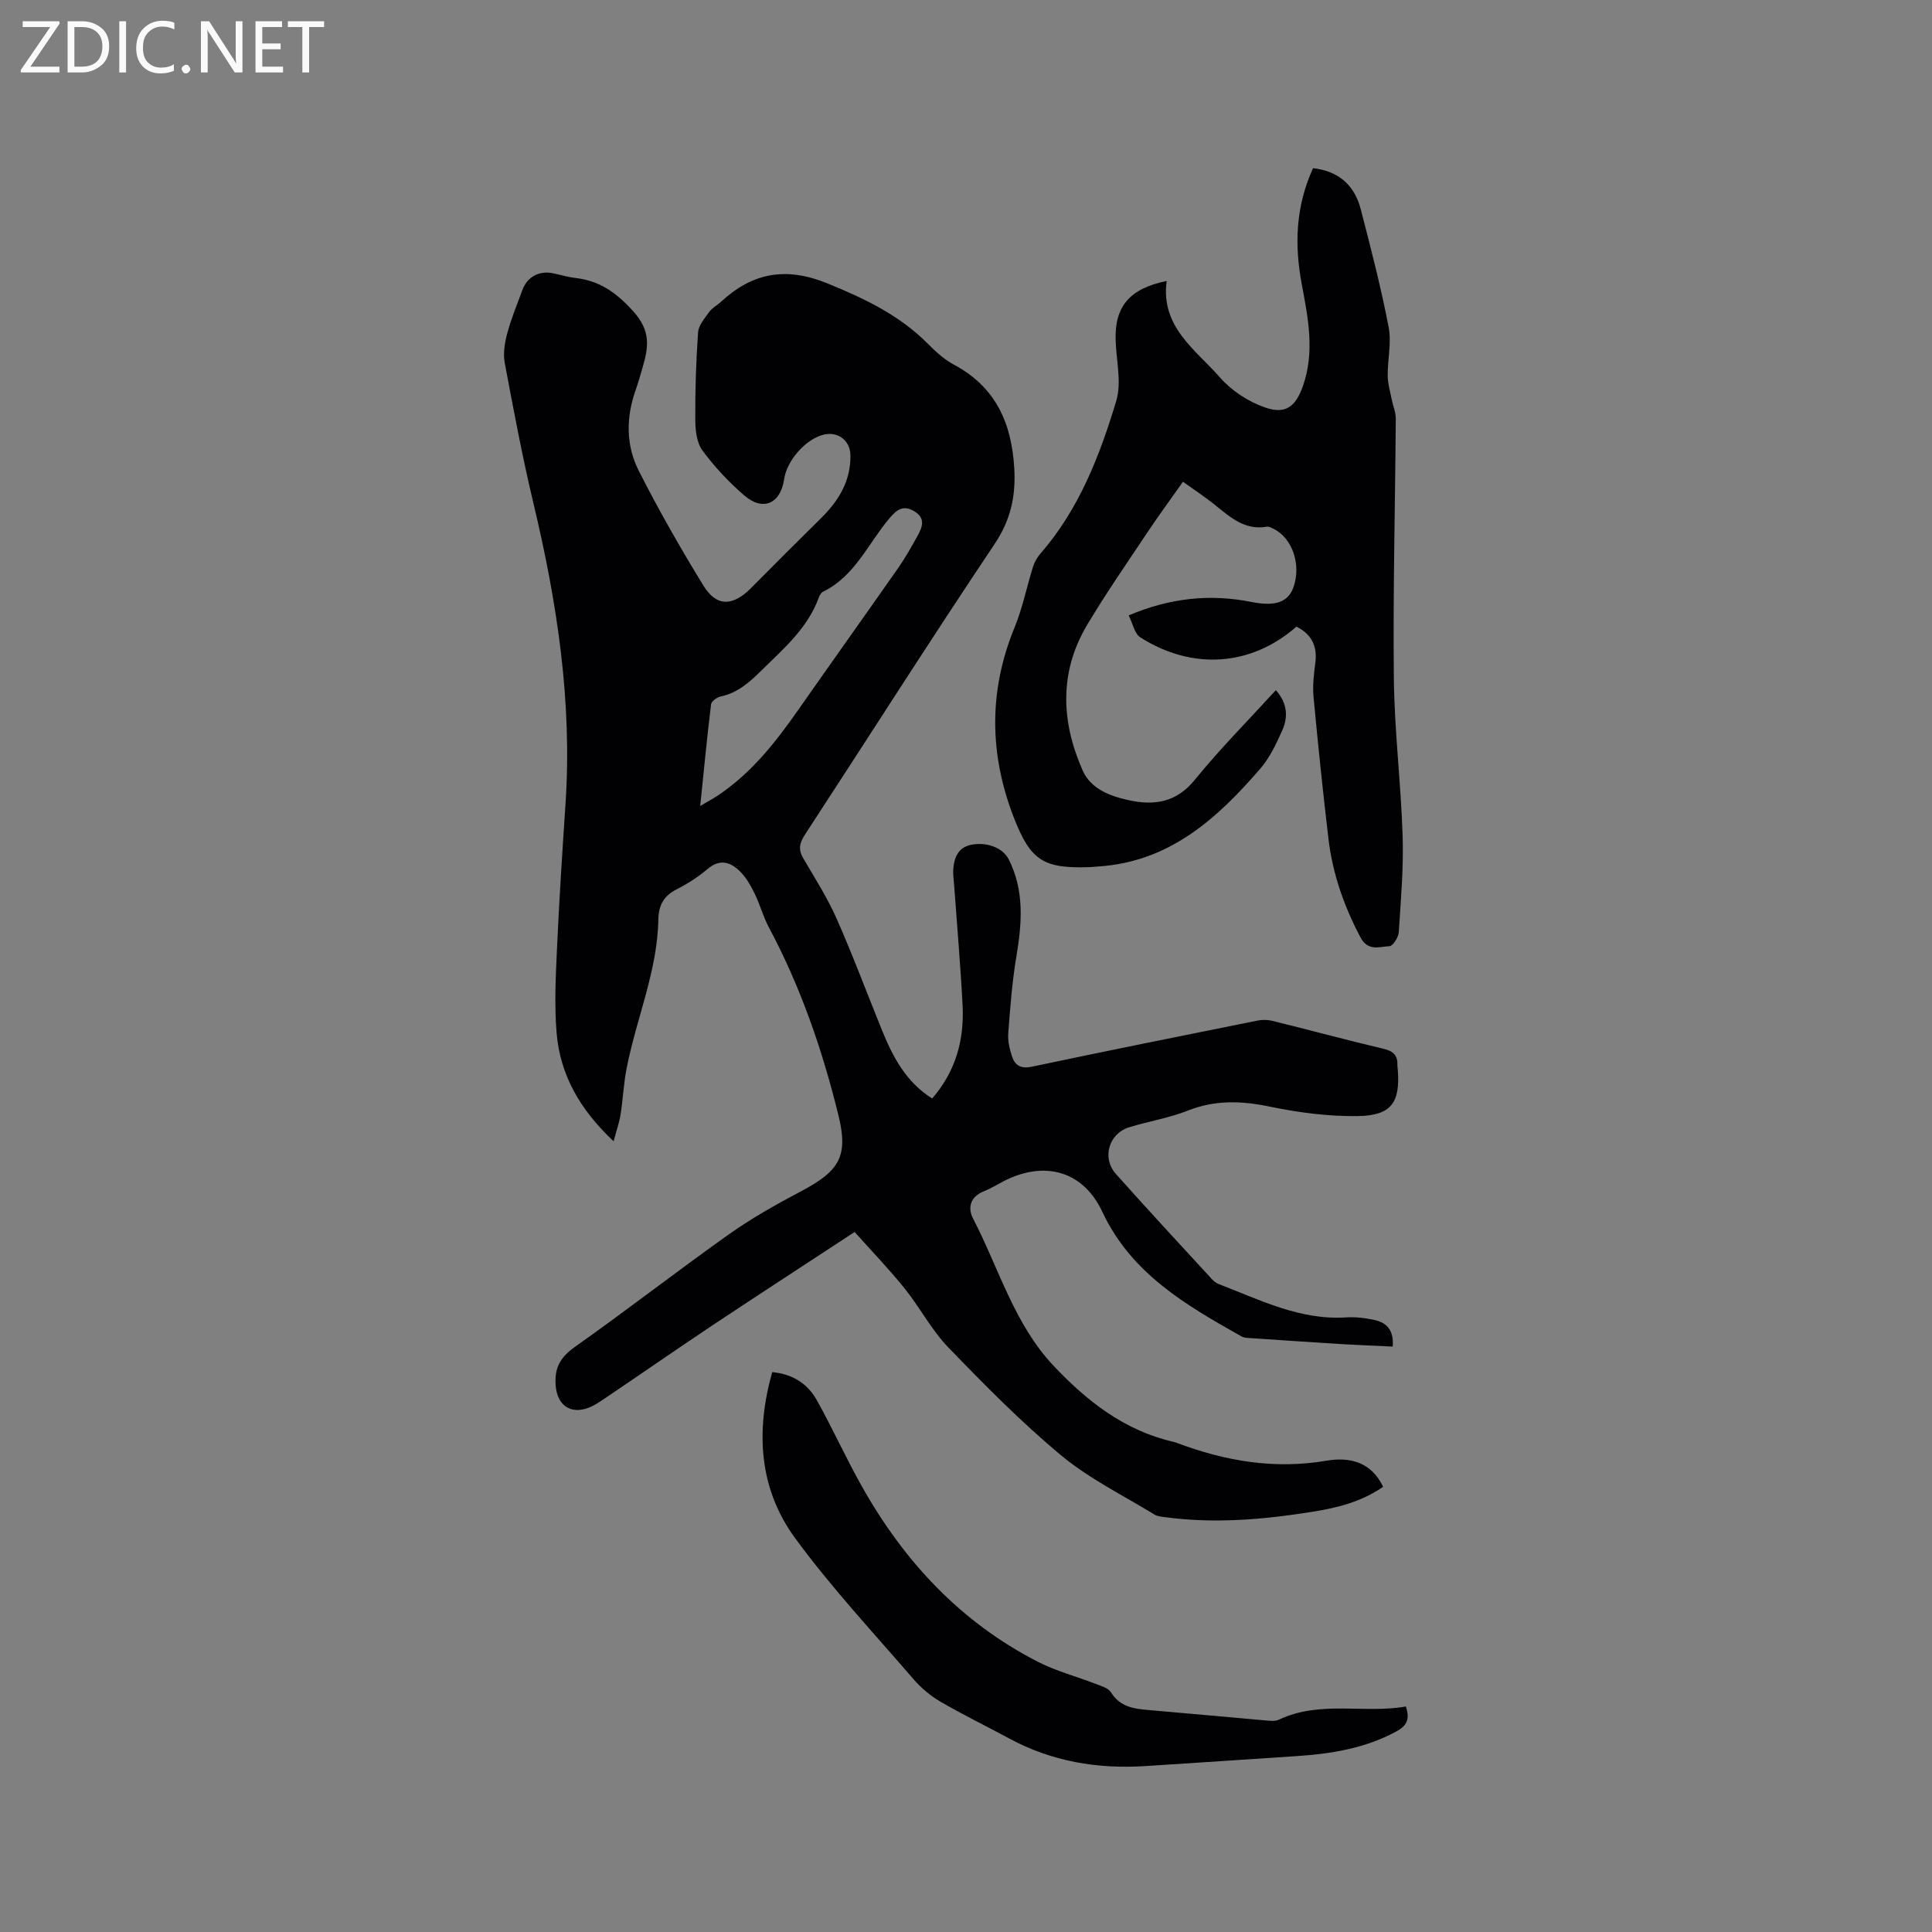 <svg enable-background="new 0 0 400 400" viewBox="0 0 400 400" xmlns="http://www.w3.org/2000/svg"><rect x="0" y="0" width="400" height="400" fill="#808080" stroke="none"/><path d="m286.36 307.83c-4.67 3.21-9.71 4.39-14.84 5.2-9.97 1.58-19.99 2.45-30.07 1.11-.83-.11-1.77-.16-2.45-.58-6.48-3.97-13.45-7.39-19.25-12.2-8.29-6.89-15.91-14.62-23.41-22.39-3.5-3.62-5.88-8.29-9.07-12.24-3.23-4.01-6.82-7.73-10.33-11.66-10.12 6.64-19.71 12.86-29.23 19.19-7.58 5.05-15.06 10.25-22.61 15.35-1.05.71-2.13 1.43-3.31 1.87-3.79 1.4-6.4-.63-6.74-4.55-.31-3.67.92-5.9 3.98-8.07 10.73-7.58 21.11-15.66 31.83-23.27 4.72-3.35 9.82-6.22 14.95-8.93 7.92-4.18 9.88-7.18 7.79-15.71-3.31-13.49-7.81-26.59-14.39-38.9-1.19-2.23-1.85-4.73-2.95-7.01-.77-1.59-1.68-3.22-2.9-4.47-2-2.05-4.24-2.9-6.91-.62-1.92 1.64-4.12 3.03-6.37 4.18-2.68 1.36-3.72 3.31-3.78 6.28-.19 10.74-4.62 20.6-6.6 30.97-.59 3.09-.73 6.26-1.22 9.37-.26 1.65-.83 3.25-1.44 5.54-7.03-6.61-11.08-13.8-11.8-22.43-.49-5.87-.18-11.82.09-17.73.45-9.94 1.1-19.87 1.76-29.79 1.39-21.05-1.74-41.58-6.61-61.97-2.31-9.68-4.15-19.47-5.98-29.25-.36-1.94-.01-4.15.52-6.1.82-3.06 2.04-6.01 3.14-8.99 1-2.69 3.44-4.03 6.25-3.47 1.56.31 3.09.8 4.66.98 4.99.58 8.35 2.87 11.95 6.81 3.88 4.26 3.21 7.62 1.98 11.87-.44 1.53-.87 3.06-1.4 4.55-2.01 5.66-2.02 11.44.65 16.7 4.11 8.11 8.63 16.03 13.39 23.78 2.72 4.43 6.1 4.31 9.9.46 4.77-4.82 9.56-9.62 14.39-14.37 3.69-3.63 6.24-7.74 6.14-13.12-.06-2.99-2.52-4.91-5.45-4.25-3.7.83-7.69 5.29-8.27 9.23-.75 5.1-4.38 6.73-8.28 3.36-3.19-2.76-6.14-5.91-8.64-9.3-1.2-1.63-1.47-4.22-1.48-6.37-.03-6.03.15-12.07.58-18.08.1-1.47 1.37-2.92 2.31-4.23.6-.83 1.62-1.35 2.4-2.07 6.56-6.08 13.49-7.35 22.14-3.81 7.66 3.14 14.83 6.54 20.7 12.45 1.63 1.64 3.42 3.29 5.43 4.36 8.62 4.6 11.93 12.05 12.48 21.39.34 5.78-.71 10.72-4.08 15.75-13.33 19.89-26.17 40.11-39.26 60.16-1.13 1.73-1.41 3.09-.34 4.9 2.4 4.1 4.98 8.14 6.89 12.46 3.38 7.63 6.29 15.45 9.43 23.18 2.25 5.54 5 10.72 10.37 14.08 4.94-5.7 6.66-12.24 6.29-19.35-.43-8.25-1.15-16.49-1.74-24.74-.08-1.16-.28-2.34-.18-3.49.23-2.49 1.12-4.54 3.98-5 3.26-.52 6.37.8 7.52 3.11 3.27 6.54 2.7 13.29 1.54 20.2-.87 5.2-1.26 10.5-1.66 15.77-.12 1.54.26 3.19.74 4.68.61 1.92 1.79 2.74 4.13 2.24 15.54-3.28 31.11-6.41 46.68-9.54 1-.2 2.12-.2 3.1.04 7.7 1.9 15.37 3.97 23.09 5.8 2.04.48 2.91 1.43 2.83 3.43-.01.32.05.63.08.95.51 6.71-1.33 9.43-8.2 9.54-6.07.1-12.27-.71-18.23-1.94-5.86-1.22-11.34-1.45-17.01.8-3.91 1.55-8.16 2.21-12.2 3.47-4.21 1.31-5.68 6.34-2.72 9.66 6.49 7.29 13.13 14.43 19.73 21.62.42.46.92.93 1.49 1.15 8.57 3.28 16.87 7.55 26.49 6.92 1.98-.13 4.04.14 5.98.58 2.59.59 3.88 2.35 3.61 5.46-3.43-.16-6.77-.28-10.1-.48-6.34-.39-12.69-.82-19.03-1.25-.73-.05-1.55-.03-2.15-.36-11.49-6.47-22.81-12.98-28.82-25.78-4.01-8.56-12.05-10.72-20.53-6.32-1.32.68-2.59 1.48-3.96 2.02-2.83 1.11-3.47 3.38-2.29 5.66 5.34 10.29 8.5 21.83 16.67 30.49 6.9 7.32 14.71 13.45 24.87 15.76.21.05.41.12.61.19 10.06 3.79 20.29 5.55 31.09 3.69 4.6-.76 9.15.15 11.66 5.42zm-141.39-140.96c1.58-.94 2.67-1.51 3.69-2.2 6.92-4.62 11.94-11.02 16.64-17.74 6.86-9.81 13.81-19.54 20.67-29.35 1.45-2.07 2.69-4.3 3.93-6.51 1.02-1.83 1.85-3.74-.6-5.21-2.3-1.38-3.63-.37-5.23 1.54-4.37 5.2-7.1 11.92-13.69 15.12-.41.2-.71.8-.89 1.28-2.32 6.32-7.28 10.52-11.88 15.05-2.45 2.42-4.9 4.61-8.4 5.35-.77.16-1.91.98-1.99 1.61-.83 6.77-1.48 13.6-2.25 21.06z" fill="#010104"/><path d="m241.55 58.17c-1.3 9.52 5.98 14.21 11.04 19.99 2.38 2.72 5.84 4.98 9.26 6.18 4.3 1.52 6.4-.12 7.92-4.45 2.46-7.03 1.07-14.03-.25-21.02-1.55-8.2-1.27-16.2 2.34-24.05 5.34.6 8.59 3.57 9.87 8.51 2.1 8.08 4.19 16.18 5.77 24.37.63 3.24-.23 6.75-.19 10.13.02 1.63.51 3.25.83 4.87.26 1.33.85 2.64.84 3.96-.12 17.91-.59 35.83-.4 53.74.12 10.9 1.47 21.77 1.82 32.67.21 6.63-.37 13.29-.8 19.93-.07 1.05-1.19 2.85-1.9 2.89-2.09.11-4.47 1.14-6.04-1.84-3.41-6.45-5.77-13.2-6.62-20.41-1.16-9.78-2.17-19.59-3.09-29.4-.21-2.29.07-4.66.37-6.97.46-3.49-.77-5.98-3.91-7.53-9.32 8.18-21.48 9.11-32.32 2.22-1.2-.76-1.55-2.86-2.41-4.55 8.63-3.65 16.87-4.48 25.42-2.78 4.98.99 7.58.02 8.67-2.98 1.68-4.63-.14-10.16-4.01-12.12-.46-.23-1.03-.56-1.48-.48-4.56.78-7.56-1.95-10.72-4.5-2.03-1.64-4.24-3.08-6.64-4.81-2.68 3.8-5.17 7.19-7.5 10.69-4.17 6.26-8.46 12.45-12.31 18.9-5.85 9.79-5.44 20.05-.96 30.18 1.71 3.86 5.69 5.32 9.54 6.16 5.2 1.14 9.81.53 13.64-4.17 5.2-6.4 11.04-12.28 16.82-18.61 2.36 2.63 2.59 5.47 1.35 8.28-1.24 2.78-2.59 5.67-4.55 7.95-8.94 10.36-18.83 19.32-33.51 20.27-.53.03-1.05.11-1.58.13-9.75.36-12.45-1.22-15.96-10.26-5.07-13.08-5.25-26.17.14-39.31 1.67-4.06 2.53-8.45 3.85-12.66.3-.96.86-1.91 1.52-2.67 7.99-9.17 12.28-20.27 15.7-31.62 1.16-3.85-.02-8.4-.13-12.63-.21-6.85 2.83-10.63 10.57-12.2z" fill="#010104"/><path d="m159.88 284.08c4.23.4 7.33 2.41 9.21 5.78 3.26 5.81 6 11.91 9.26 17.72 8.74 15.6 20.5 28.28 36.58 36.5 3.74 1.91 7.9 2.99 11.83 4.52 1.16.45 2.68.86 3.25 1.77 1.89 3.06 4.78 3.42 7.89 3.68 8.02.68 16.04 1.45 24.06 2.14.93.08 2.02.23 2.8-.14 8.57-4.07 17.69-1.2 26.31-2.74.94 2.83.04 4.09-2.09 5.23-6.43 3.45-13.36 4.57-20.49 5.04-10.47.69-20.93 1.4-31.4 2.07-9.9.63-19.36-.96-28.17-5.73-4.75-2.57-9.62-4.93-14.28-7.65-2.06-1.2-3.98-2.85-5.55-4.66-8.29-9.62-17-18.95-24.48-29.17-7.49-10.23-8.19-22.1-4.73-34.36z" fill="#010104"/><g fill="#fbfafa"><path d="m12.4 4.8-6.1 9h6v1.2h-8v-.5l6.1-8.9h-5.7v-1.2h7.6v.4z"/><path d="m14 15v-10.6h3c1.6 0 2.9.5 4 1.4s1.6 2.2 1.6 3.8-.5 3-1.6 3.9-2.4 1.5-4 1.5zm1.4-9.4v8.2h1.6c1.3 0 2.4-.4 3.1-1.1s1.1-1.8 1.1-3.1-.4-2.3-1.2-3-1.8-1-3.1-1z"/><path d="m26.1 4.4v10.6h-1.4v-10.6z"/><path d="m36.1 14.6c-.8.4-1.8.6-2.9.6-1.5 0-2.7-.5-3.6-1.4s-1.4-2.2-1.4-3.8c0-1.7.5-3.1 1.5-4.1s2.3-1.6 3.9-1.6c1 0 1.8.1 2.5.4v1.4c-.8-.4-1.6-.6-2.5-.6-1.2 0-2.1.4-2.9 1.2s-1.1 1.8-1.1 3.2c0 1.3.3 2.3 1 3s1.6 1.1 2.7 1.1c1 0 2-.2 2.7-.7v1.3z"/><path d="m37.6 14.3c0-.2.1-.5.3-.6s.4-.3.6-.3c.3 0 .5.1.6.3s.3.4.3.6-.1.4-.3.6-.4.3-.6.3c-.3 0-.5-.1-.6-.3s-.3-.4-.3-.6z"/><path d="m50.2 15h-1.6l-5.3-8.2c-.2-.2-.3-.5-.4-.7 0 .2.1.7.1 1.5v7.4h-1.4v-10.6h1.7l5.2 8.1c.2.4.4.6.4.7 0-.3-.1-.8-.1-1.5v-7.3h1.4z"/><path d="m58.6 15h-5.7v-10.6h5.5v1.2h-4.1v3.4h3.8v1.2h-3.8v3.6h4.3z"/><path d="m67.1 5.6h-3.1v9.4h-1.4v-9.4h-3v-1.2h7.5z"/></g></svg>